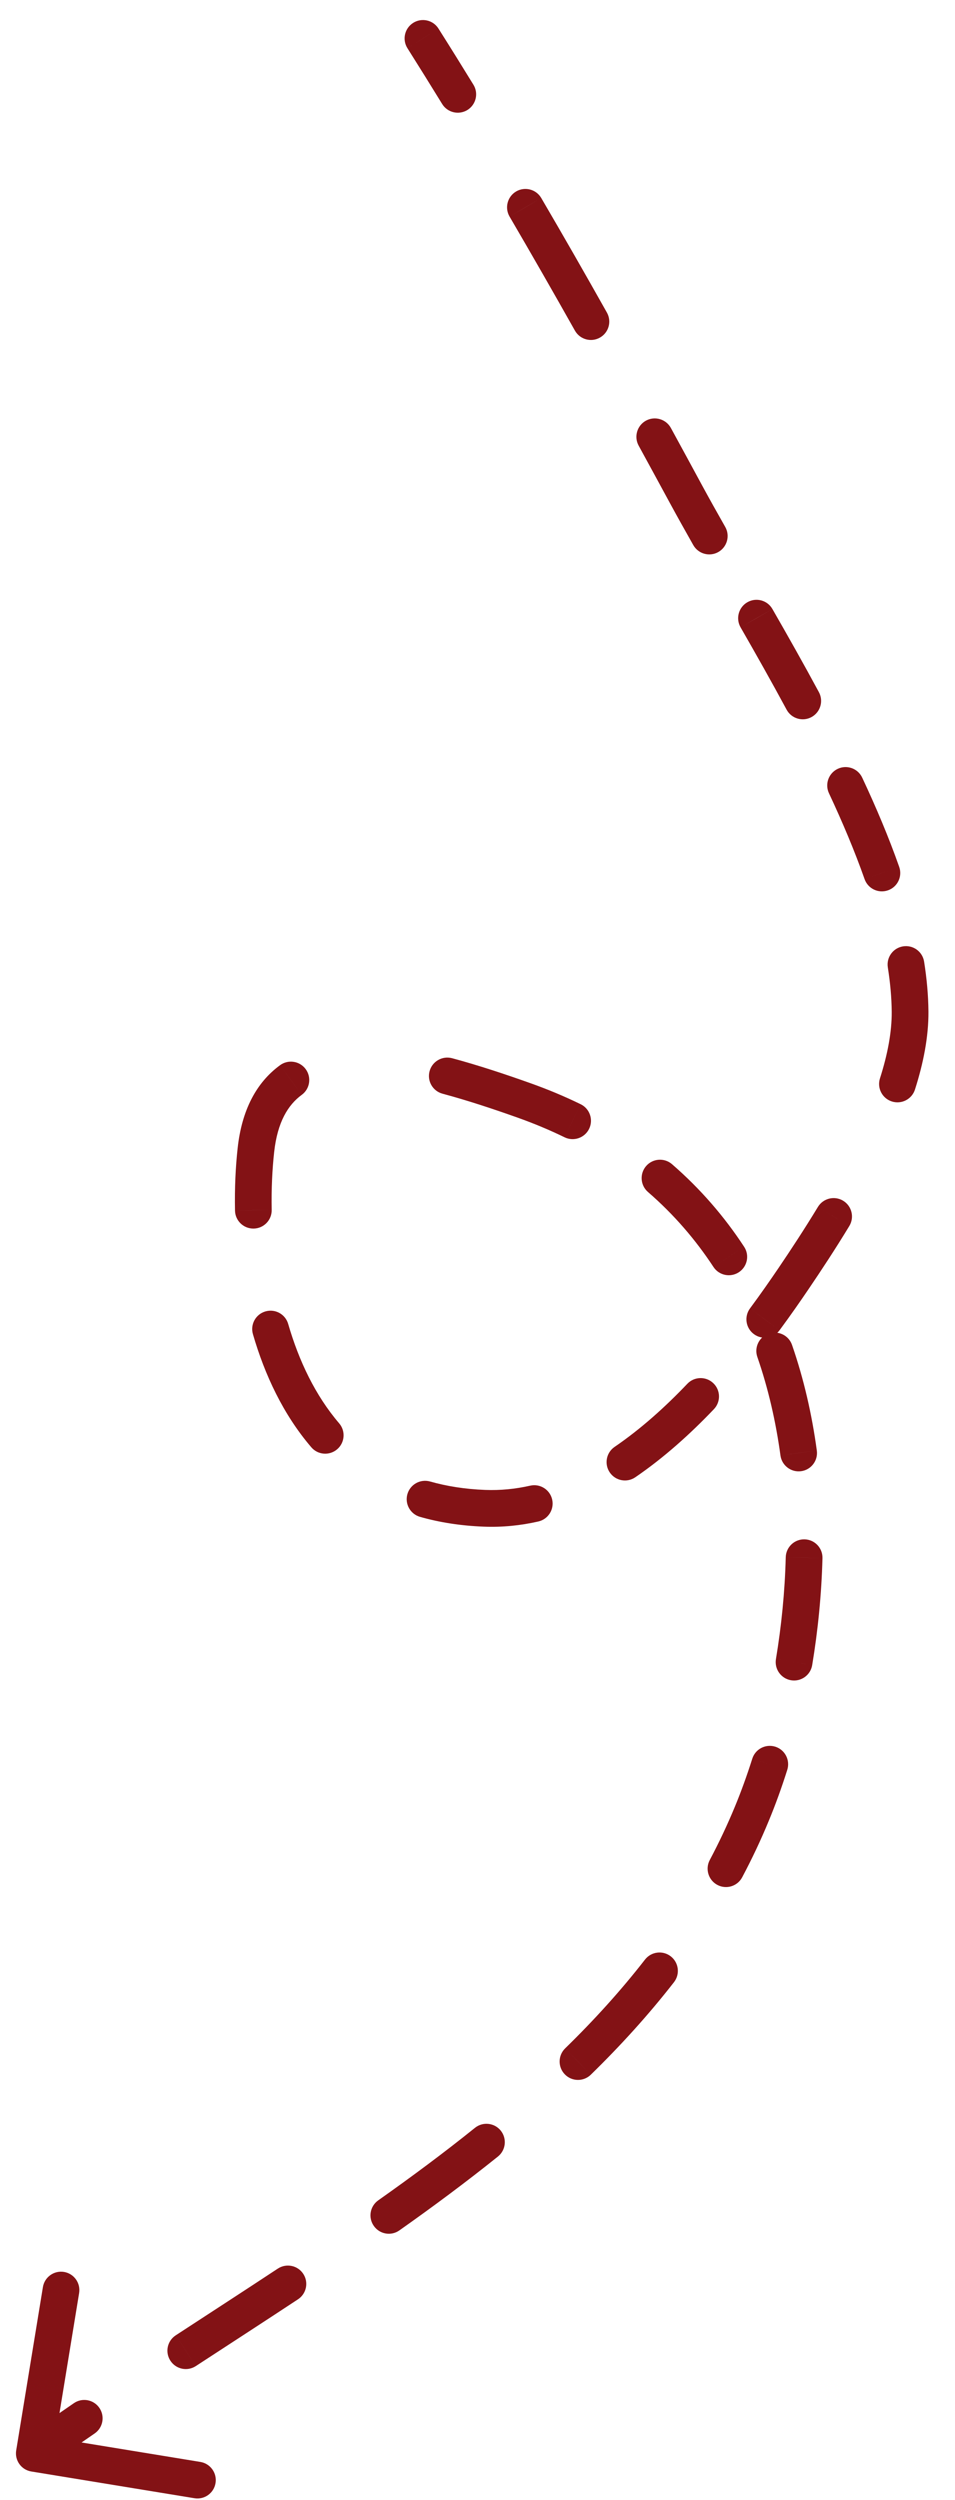 <?xml version="1.0" encoding="UTF-8"?> <svg xmlns="http://www.w3.org/2000/svg" width="26" height="68" viewBox="0 0 26 68" fill="none"><path d="M11.938 0.778C11.791 0.544 11.482 0.475 11.249 0.622C11.015 0.77 10.945 1.078 11.093 1.312L11.938 0.778ZM18.683 13.453L18.243 13.691L18.243 13.691L18.683 13.453ZM24.777 27.516L25.277 27.512L24.777 27.516ZM21.608 34.769L22.022 35.049L21.608 34.769ZM13.189 41.023L13.17 41.522L13.189 41.023ZM6.967 31.281L7.464 31.335L7.464 31.335L6.967 31.281ZM14.27 29.93L14.102 30.401L14.27 29.93ZM20.472 49.323L20.01 49.132L20.472 49.323ZM0.441 66.646C0.396 66.919 0.581 67.176 0.853 67.22L5.294 67.947C5.567 67.992 5.824 67.807 5.868 67.535C5.913 67.262 5.728 67.005 5.456 66.96L1.508 66.314L2.154 62.367C2.199 62.094 2.014 61.837 1.742 61.792C1.469 61.748 1.212 61.933 1.168 62.205L0.441 66.646ZM12.037 2.827C12.181 3.063 12.489 3.136 12.725 2.992C12.96 2.847 13.034 2.539 12.889 2.304L12.037 2.827ZM14.736 5.386C14.597 5.148 14.291 5.068 14.052 5.207C13.814 5.347 13.734 5.653 13.873 5.891L14.736 5.386ZM15.652 8.992C15.788 9.233 16.093 9.318 16.333 9.182C16.574 9.047 16.659 8.742 16.523 8.501L15.652 8.992ZM18.265 11.64C18.132 11.398 17.828 11.309 17.586 11.441C17.344 11.574 17.255 11.878 17.387 12.12L18.265 11.64ZM18.875 14.826C19.012 15.066 19.317 15.15 19.557 15.014C19.797 14.877 19.881 14.572 19.745 14.332L18.875 14.826ZM21.029 16.564C20.892 16.325 20.587 16.242 20.347 16.38C20.108 16.517 20.025 16.823 20.162 17.062L21.029 16.564ZM21.415 19.301C21.546 19.544 21.849 19.635 22.092 19.504C22.335 19.373 22.426 19.069 22.295 18.826L21.415 19.301ZM23.474 21.151C23.357 20.901 23.059 20.793 22.809 20.91C22.559 21.028 22.451 21.325 22.569 21.576L23.474 21.151ZM23.538 23.91C23.63 24.171 23.915 24.307 24.176 24.215C24.436 24.124 24.573 23.838 24.481 23.578L23.538 23.91ZM25.159 26.155C25.116 25.882 24.86 25.696 24.587 25.739C24.314 25.782 24.128 26.038 24.171 26.311L25.159 26.155ZM23.957 29.33C23.873 29.593 24.018 29.874 24.281 29.958C24.544 30.042 24.826 29.897 24.91 29.634L23.957 29.33ZM23.123 33.345C23.266 33.109 23.191 32.801 22.955 32.658C22.719 32.515 22.412 32.59 22.268 32.826L23.123 33.345ZM20.419 35.586C20.255 35.808 20.302 36.121 20.524 36.285C20.746 36.45 21.059 36.403 21.223 36.181L20.419 35.586ZM19.437 38.326C19.627 38.127 19.62 37.81 19.42 37.62C19.22 37.429 18.904 37.436 18.713 37.636L19.437 38.326ZM16.732 39.353C16.504 39.509 16.446 39.82 16.601 40.048C16.757 40.276 17.068 40.335 17.296 40.179L16.732 39.353ZM14.655 41.382C14.925 41.321 15.094 41.053 15.033 40.784C14.972 40.515 14.704 40.346 14.435 40.407L14.655 41.382ZM11.709 40.294C11.443 40.219 11.167 40.373 11.091 40.639C11.016 40.905 11.171 41.181 11.436 41.256L11.709 40.294ZM8.475 39.363C8.654 39.573 8.97 39.597 9.18 39.417C9.389 39.238 9.414 38.922 9.234 38.712L8.475 39.363ZM7.846 36.009C7.769 35.743 7.492 35.591 7.226 35.668C6.961 35.745 6.809 36.022 6.886 36.287L7.846 36.009ZM6.398 32.925C6.403 33.201 6.631 33.42 6.907 33.415C7.183 33.41 7.403 33.182 7.397 32.906L6.398 32.925ZM8.215 29.778C8.438 29.615 8.486 29.302 8.323 29.079C8.16 28.857 7.847 28.808 7.625 28.971L8.215 29.778ZM12.307 28.781C12.04 28.71 11.766 28.869 11.695 29.135C11.623 29.402 11.782 29.676 12.049 29.747L12.307 28.781ZM15.37 30.932C15.618 31.053 15.918 30.95 16.039 30.702C16.16 30.454 16.057 30.154 15.809 30.033L15.37 30.932ZM18.296 31.664C18.087 31.483 17.771 31.506 17.59 31.715C17.41 31.924 17.433 32.24 17.641 32.42L18.296 31.664ZM19.424 34.459C19.575 34.689 19.885 34.754 20.116 34.602C20.347 34.45 20.411 34.14 20.259 33.91L19.424 34.459ZM21.563 36.579C21.473 36.319 21.188 36.181 20.927 36.271C20.666 36.362 20.528 36.647 20.619 36.908L21.563 36.579ZM21.248 39.586C21.285 39.859 21.537 40.051 21.81 40.014C22.084 39.977 22.276 39.725 22.238 39.451L21.248 39.586ZM22.392 42.379C22.399 42.103 22.181 41.874 21.905 41.867C21.629 41.86 21.399 42.078 21.392 42.354L22.392 42.379ZM21.125 45.124C21.08 45.397 21.264 45.654 21.537 45.7C21.809 45.745 22.067 45.561 22.112 45.288L21.125 45.124ZM21.434 48.135C21.517 47.871 21.371 47.59 21.108 47.507C20.845 47.424 20.564 47.57 20.481 47.833L21.434 48.135ZM19.323 50.59C19.194 50.834 19.287 51.137 19.53 51.266C19.774 51.396 20.077 51.303 20.206 51.059L19.323 50.59ZM18.35 53.911C18.519 53.693 18.48 53.379 18.262 53.209C18.044 53.04 17.73 53.079 17.56 53.297L18.35 53.911ZM15.386 55.712C15.189 55.905 15.185 56.222 15.378 56.419C15.57 56.617 15.887 56.621 16.085 56.428L15.386 55.712ZM13.557 58.653C13.772 58.48 13.806 58.166 13.634 57.95C13.461 57.735 13.146 57.7 12.931 57.873L13.557 58.653ZM10.298 59.845C10.072 60.005 10.018 60.316 10.178 60.542C10.337 60.768 10.649 60.822 10.874 60.662L10.298 59.845ZM8.114 62.536C8.344 62.384 8.408 62.074 8.256 61.844C8.104 61.613 7.794 61.55 7.563 61.702L8.114 62.536ZM4.785 63.516C4.553 63.666 4.488 63.976 4.639 64.207C4.79 64.439 5.1 64.504 5.331 64.353L4.785 63.516ZM2.576 66.186C2.804 66.03 2.862 65.719 2.706 65.491C2.55 65.263 2.239 65.205 2.011 65.362L2.576 66.186ZM11.516 1.045L11.093 1.312C11.411 1.816 11.726 2.321 12.037 2.827L12.463 2.566L12.889 2.304C12.576 1.794 12.259 1.285 11.938 0.778L11.516 1.045ZM14.305 5.639L13.873 5.891C14.476 6.922 15.069 7.956 15.652 8.992L16.088 8.747L16.523 8.501C15.938 7.461 15.343 6.422 14.736 5.386L14.305 5.639ZM17.826 11.88L17.387 12.12C17.674 12.644 17.959 13.168 18.243 13.691L18.683 13.453L19.122 13.215C18.838 12.69 18.552 12.165 18.265 11.64L17.826 11.88ZM18.683 13.453L18.243 13.691C18.441 14.056 18.654 14.435 18.875 14.826L19.31 14.579L19.745 14.332C19.525 13.945 19.316 13.572 19.122 13.215L18.683 13.453ZM20.596 16.814L20.162 17.062C20.581 17.791 21.005 18.541 21.415 19.301L21.855 19.064L22.295 18.826C21.879 18.055 21.45 17.296 21.029 16.564L20.596 16.814ZM23.021 21.363L22.569 21.576C22.938 22.363 23.268 23.145 23.538 23.91L24.009 23.744L24.481 23.578C24.198 22.774 23.854 21.96 23.474 21.151L23.021 21.363ZM24.665 26.233L24.171 26.311C24.237 26.729 24.274 27.133 24.277 27.52L24.777 27.516L25.277 27.512C25.273 27.068 25.232 26.615 25.159 26.155L24.665 26.233ZM24.777 27.516L24.277 27.52C24.281 28.068 24.165 28.68 23.957 29.33L24.433 29.482L24.91 29.634C25.138 28.921 25.282 28.2 25.277 27.512L24.777 27.516ZM22.696 33.086L22.268 32.826C21.898 33.435 21.526 34 21.195 34.488L21.608 34.769L22.022 35.049C22.358 34.554 22.741 33.974 23.123 33.345L22.696 33.086ZM21.608 34.769L21.195 34.488C20.972 34.816 20.713 35.189 20.419 35.586L20.821 35.883L21.223 36.181C21.527 35.77 21.795 35.384 22.022 35.049L21.608 34.769ZM19.075 37.981L18.713 37.636C18.108 38.271 17.443 38.868 16.732 39.353L17.014 39.766L17.296 40.179C18.08 39.644 18.798 38.996 19.437 38.326L19.075 37.981ZM14.545 40.894L14.435 40.407C14.033 40.498 13.624 40.539 13.209 40.523L13.189 41.023L13.17 41.522C13.679 41.542 14.175 41.491 14.655 41.382L14.545 40.894ZM13.189 41.023L13.209 40.523C12.656 40.502 12.158 40.421 11.709 40.294L11.572 40.775L11.436 41.256C11.967 41.407 12.544 41.498 13.17 41.522L13.189 41.023ZM8.855 39.038L9.234 38.712C8.585 37.954 8.137 37.013 7.846 36.009L7.366 36.148L6.886 36.287C7.205 37.388 7.709 38.469 8.475 39.363L8.855 39.038ZM6.897 32.915L7.397 32.906C7.386 32.333 7.413 31.799 7.464 31.335L6.967 31.281L6.47 31.227C6.414 31.734 6.386 32.31 6.398 32.925L6.897 32.915ZM6.967 31.281L7.464 31.335C7.554 30.512 7.846 30.048 8.215 29.778L7.92 29.375L7.625 28.971C6.975 29.446 6.582 30.198 6.47 31.227L6.967 31.281ZM12.178 29.264L12.049 29.747C12.728 29.929 13.424 30.16 14.102 30.401L14.27 29.93L14.437 29.459C13.748 29.214 13.023 28.973 12.307 28.781L12.178 29.264ZM14.27 29.93L14.102 30.401C14.55 30.561 14.972 30.738 15.37 30.932L15.589 30.483L15.809 30.033C15.376 29.822 14.919 29.63 14.437 29.459L14.27 29.93ZM17.968 32.042L17.641 32.42C18.348 33.032 18.937 33.718 19.424 34.459L19.842 34.184L20.259 33.91C19.725 33.095 19.075 32.339 18.296 31.664L17.968 32.042ZM21.091 36.743L20.619 36.908C20.918 37.771 21.123 38.671 21.248 39.586L21.743 39.518L22.238 39.451C22.106 38.479 21.887 37.513 21.563 36.579L21.091 36.743ZM21.892 42.367L21.392 42.354C21.368 43.301 21.273 44.234 21.125 45.124L21.619 45.206L22.112 45.288C22.267 44.355 22.366 43.376 22.392 42.379L21.892 42.367ZM20.957 47.984L20.481 47.833C20.334 48.296 20.176 48.731 20.01 49.132L20.472 49.323L20.934 49.514C21.112 49.085 21.28 48.623 21.434 48.135L20.957 47.984ZM20.472 49.323L20.01 49.132C19.803 49.633 19.573 50.119 19.323 50.59L19.765 50.825L20.206 51.059C20.471 50.56 20.715 50.046 20.934 49.514L20.472 49.323ZM17.955 53.604L17.56 53.297C16.901 54.144 16.172 54.946 15.386 55.712L15.736 56.07L16.085 56.428C16.898 55.635 17.658 54.799 18.35 53.911L17.955 53.604ZM13.244 58.263L12.931 57.873C12.086 58.552 11.204 59.206 10.298 59.845L10.586 60.254L10.874 60.662C11.793 60.014 12.692 59.347 13.557 58.653L13.244 58.263ZM7.839 62.119L7.563 61.702C6.641 62.31 5.713 62.91 4.785 63.516L5.058 63.934L5.331 64.353C6.254 63.751 7.189 63.146 8.114 62.536L7.839 62.119ZM2.294 65.774L2.011 65.362C1.55 65.678 1.093 65.997 0.642 66.321L0.934 66.727L1.226 67.133C1.669 66.814 2.12 66.499 2.576 66.186L2.294 65.774Z" fill="#831215"></path></svg> 